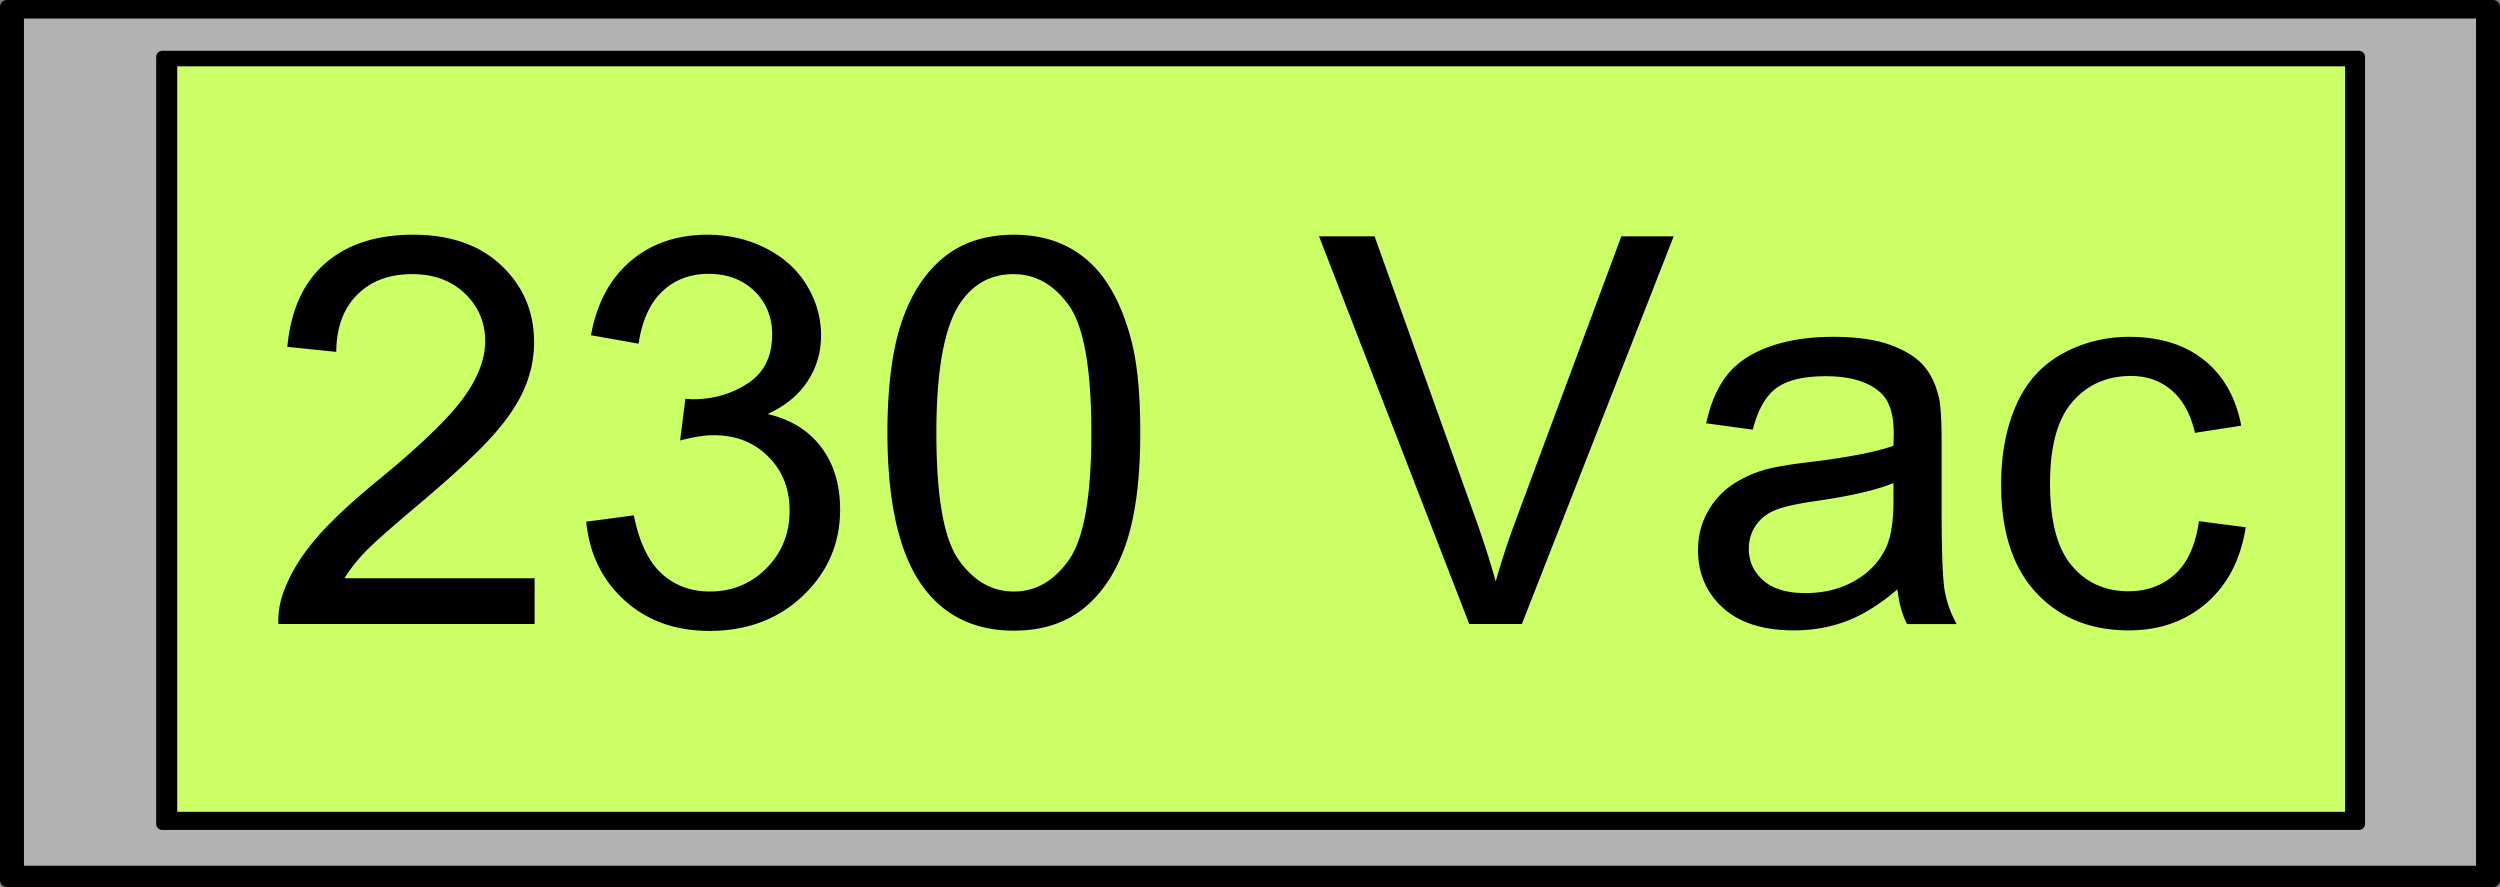<svg xmlns="http://www.w3.org/2000/svg" viewBox="0 0 724.53 257.06" version="1.0"><rect x="0" y="0" width="724.53" height="257.06" fill="#808080" stroke="none"/><path d="M2.003 2.003h720.52v253.05H2.003z" stroke-linejoin="round" stroke="#000" stroke-linecap="round" stroke-width="4.006"/><path d="M6.941 5.379h710.64v245.52H6.942z" fill-rule="evenodd" fill="#b2b2b2"/><path d="M47.029 16.488h636.62v222.28H47.029z" stroke-linejoin="round" stroke="#000" stroke-linecap="round" stroke-width="3.529"/><path d="M51.36 19.218h628.26v216.06H51.36z" fill-rule="evenodd" fill="#cf6"/><path d="M154.94 167.59v13.26H80.669a24.405 24.405 0 011.61-9.58c1.89-5.06 4.918-10.042 9.082-14.947 4.165-4.905 10.181-10.577 18.05-17.016 12.212-10.015 20.465-17.948 24.757-23.799 4.292-5.85 6.439-11.382 6.439-16.594 0-5.467-1.955-10.079-5.864-13.835-3.909-3.756-9.006-5.633-15.29-5.634-6.644 0-11.958 1.993-15.944 5.979-3.985 3.986-6.004 9.504-6.055 16.556l-14.18-1.456c.971-10.577 4.625-18.638 10.961-24.182 6.336-5.544 14.844-8.316 25.524-8.317 10.782 0 19.315 2.99 25.6 8.968 6.285 5.979 9.428 13.388 9.428 22.228 0 4.497-.92 8.917-2.76 13.26-1.84 4.344-4.892 8.917-9.159 13.72-4.267 4.803-11.357 11.395-21.27 19.775-8.278 6.95-13.592 11.663-15.943 14.141-2.35 2.478-4.292 4.97-5.825 7.473zM169.89 151.19l13.797-1.84c1.584 7.819 4.28 13.453 8.086 16.902 3.807 3.449 8.444 5.173 13.911 5.173 6.49 0 11.97-2.248 16.441-6.745 4.471-4.496 6.707-10.066 6.707-16.709 0-6.336-2.07-11.56-6.209-15.674-4.139-4.113-9.402-6.17-15.789-6.17-2.606 0-5.85.511-9.734 1.533l1.533-12.11c.92.102 1.66.153 2.223.153 5.876 0 11.165-1.533 15.866-4.599 4.701-3.065 7.052-7.792 7.052-14.18 0-5.058-1.712-9.248-5.136-12.57s-7.843-4.982-13.26-4.982c-5.365 0-9.836 1.687-13.413 5.06-3.577 3.372-5.876 8.43-6.898 15.175l-13.797-2.453c1.686-9.248 5.519-16.415 11.497-21.5 5.979-5.084 13.413-7.626 22.304-7.626 6.132 0 11.778 1.316 16.939 3.947 5.16 2.632 9.108 6.222 11.842 10.77 2.734 4.547 4.1 9.376 4.1 14.485 0 4.855-1.302 9.275-3.908 13.26-2.606 3.986-6.464 7.154-11.574 9.505 6.642 1.533 11.804 4.713 15.483 9.542 3.679 4.829 5.518 10.871 5.518 18.127 0 9.811-3.577 18.127-10.73 24.95-7.155 6.82-16.199 10.231-27.134 10.231-9.862 0-18.05-2.938-24.565-8.814-6.515-5.877-10.232-13.49-11.152-22.841zM257.19 125.44c0-13.285 1.367-23.978 4.1-32.077s6.797-14.346 12.188-18.74c5.39-4.394 12.174-6.591 20.35-6.592 6.03 0 11.318 1.214 15.866 3.641 4.547 2.427 8.303 5.928 11.267 10.501 2.963 4.573 5.288 10.143 6.974 16.709 1.687 6.566 2.53 15.419 2.53 26.558 0 13.183-1.354 23.825-4.062 31.924-2.709 8.1-6.758 14.359-12.15 18.779-5.39 4.42-12.2 6.63-20.425 6.63-10.833 0-19.341-3.884-25.524-11.65-7.41-9.35-11.114-24.578-11.114-45.682zm14.18 0c0 18.446 2.159 30.723 6.477 36.829 4.318 6.106 9.644 9.16 15.98 9.16 6.337 0 11.664-3.067 15.982-9.198 4.317-6.132 6.476-18.395 6.476-36.791 0-18.497-2.159-30.787-6.476-36.867-4.318-6.081-9.696-9.121-16.134-9.121-6.337 0-11.395 2.682-15.176 8.048-4.753 6.847-7.129 19.494-7.129 37.94zM425.81 180.85L382.274 68.49h16.096l29.203 81.629c2.35 6.54 4.318 12.672 5.902 18.395a234.123 234.123 0 016.055-18.395l30.352-81.629h15.176l-43.996 112.36zM549.9 170.81c-5.11 4.343-10.028 7.41-14.755 9.198-4.727 1.788-9.798 2.682-15.214 2.682-8.942 0-15.815-2.184-20.618-6.553-4.803-4.369-7.205-9.951-7.205-16.747 0-3.986.907-7.626 2.721-10.922 1.814-3.296 4.19-5.94 7.128-7.933 2.938-1.993 6.247-3.5 9.926-4.522 2.708-.716 6.796-1.405 12.264-2.07 11.14-1.328 19.341-2.912 24.604-4.752.051-1.89.077-3.091.077-3.602 0-5.62-1.303-9.581-3.91-11.88-3.525-3.117-8.763-4.676-15.712-4.676-6.49 0-11.28 1.137-14.371 3.411-3.092 2.274-5.378 6.298-6.86 12.072l-13.49-1.84c1.226-5.773 3.245-10.436 6.055-13.987 2.81-3.552 6.873-6.285 12.187-8.202 5.314-1.916 11.471-2.874 18.472-2.874 6.95 0 12.596.818 16.939 2.453 4.343 1.635 7.537 3.692 9.58 6.17 2.045 2.478 3.476 5.608 4.293 9.39.46 2.35.69 6.59.69 12.722v18.395c0 12.826.294 20.937.881 24.336.588 3.398 1.75 6.656 3.488 9.773h-14.41c-1.431-2.862-2.35-6.209-2.76-10.041zm-1.15-30.812c-5.007 2.044-12.519 3.781-22.534 5.212-5.672.818-9.683 1.737-12.034 2.76-2.35 1.021-4.164 2.516-5.442 4.483s-1.916 4.152-1.916 6.553c0 3.68 1.392 6.745 4.177 9.198 2.785 2.453 6.86 3.68 12.225 3.68 5.315 0 10.041-1.163 14.18-3.488 4.14-2.325 7.18-5.506 9.121-9.543 1.482-3.117 2.223-7.716 2.223-13.796zM637.28 151.04l13.567 1.763c-1.482 9.35-5.276 16.67-11.382 21.959-6.106 5.289-13.605 7.933-22.496 7.933-11.139 0-20.094-3.64-26.865-10.922-6.77-7.282-10.156-17.718-10.156-31.31 0-8.789 1.456-16.48 4.369-23.071 2.913-6.592 7.345-11.535 13.298-14.831 5.953-3.296 12.43-4.944 19.43-4.944 8.84 0 16.07 2.236 21.69 6.707 5.622 4.471 9.224 10.82 10.808 19.047l-13.413 2.07c-1.278-5.468-3.539-9.582-6.783-12.34-3.245-2.76-7.167-4.14-11.765-4.14-6.95 0-12.596 2.491-16.94 7.473-4.343 4.982-6.514 12.864-6.514 23.646 0 10.935 2.095 18.881 6.285 23.837 4.19 4.957 9.657 7.435 16.403 7.435 5.416 0 9.938-1.66 13.567-4.982 3.628-3.321 5.927-8.431 6.898-15.329z"/></svg>